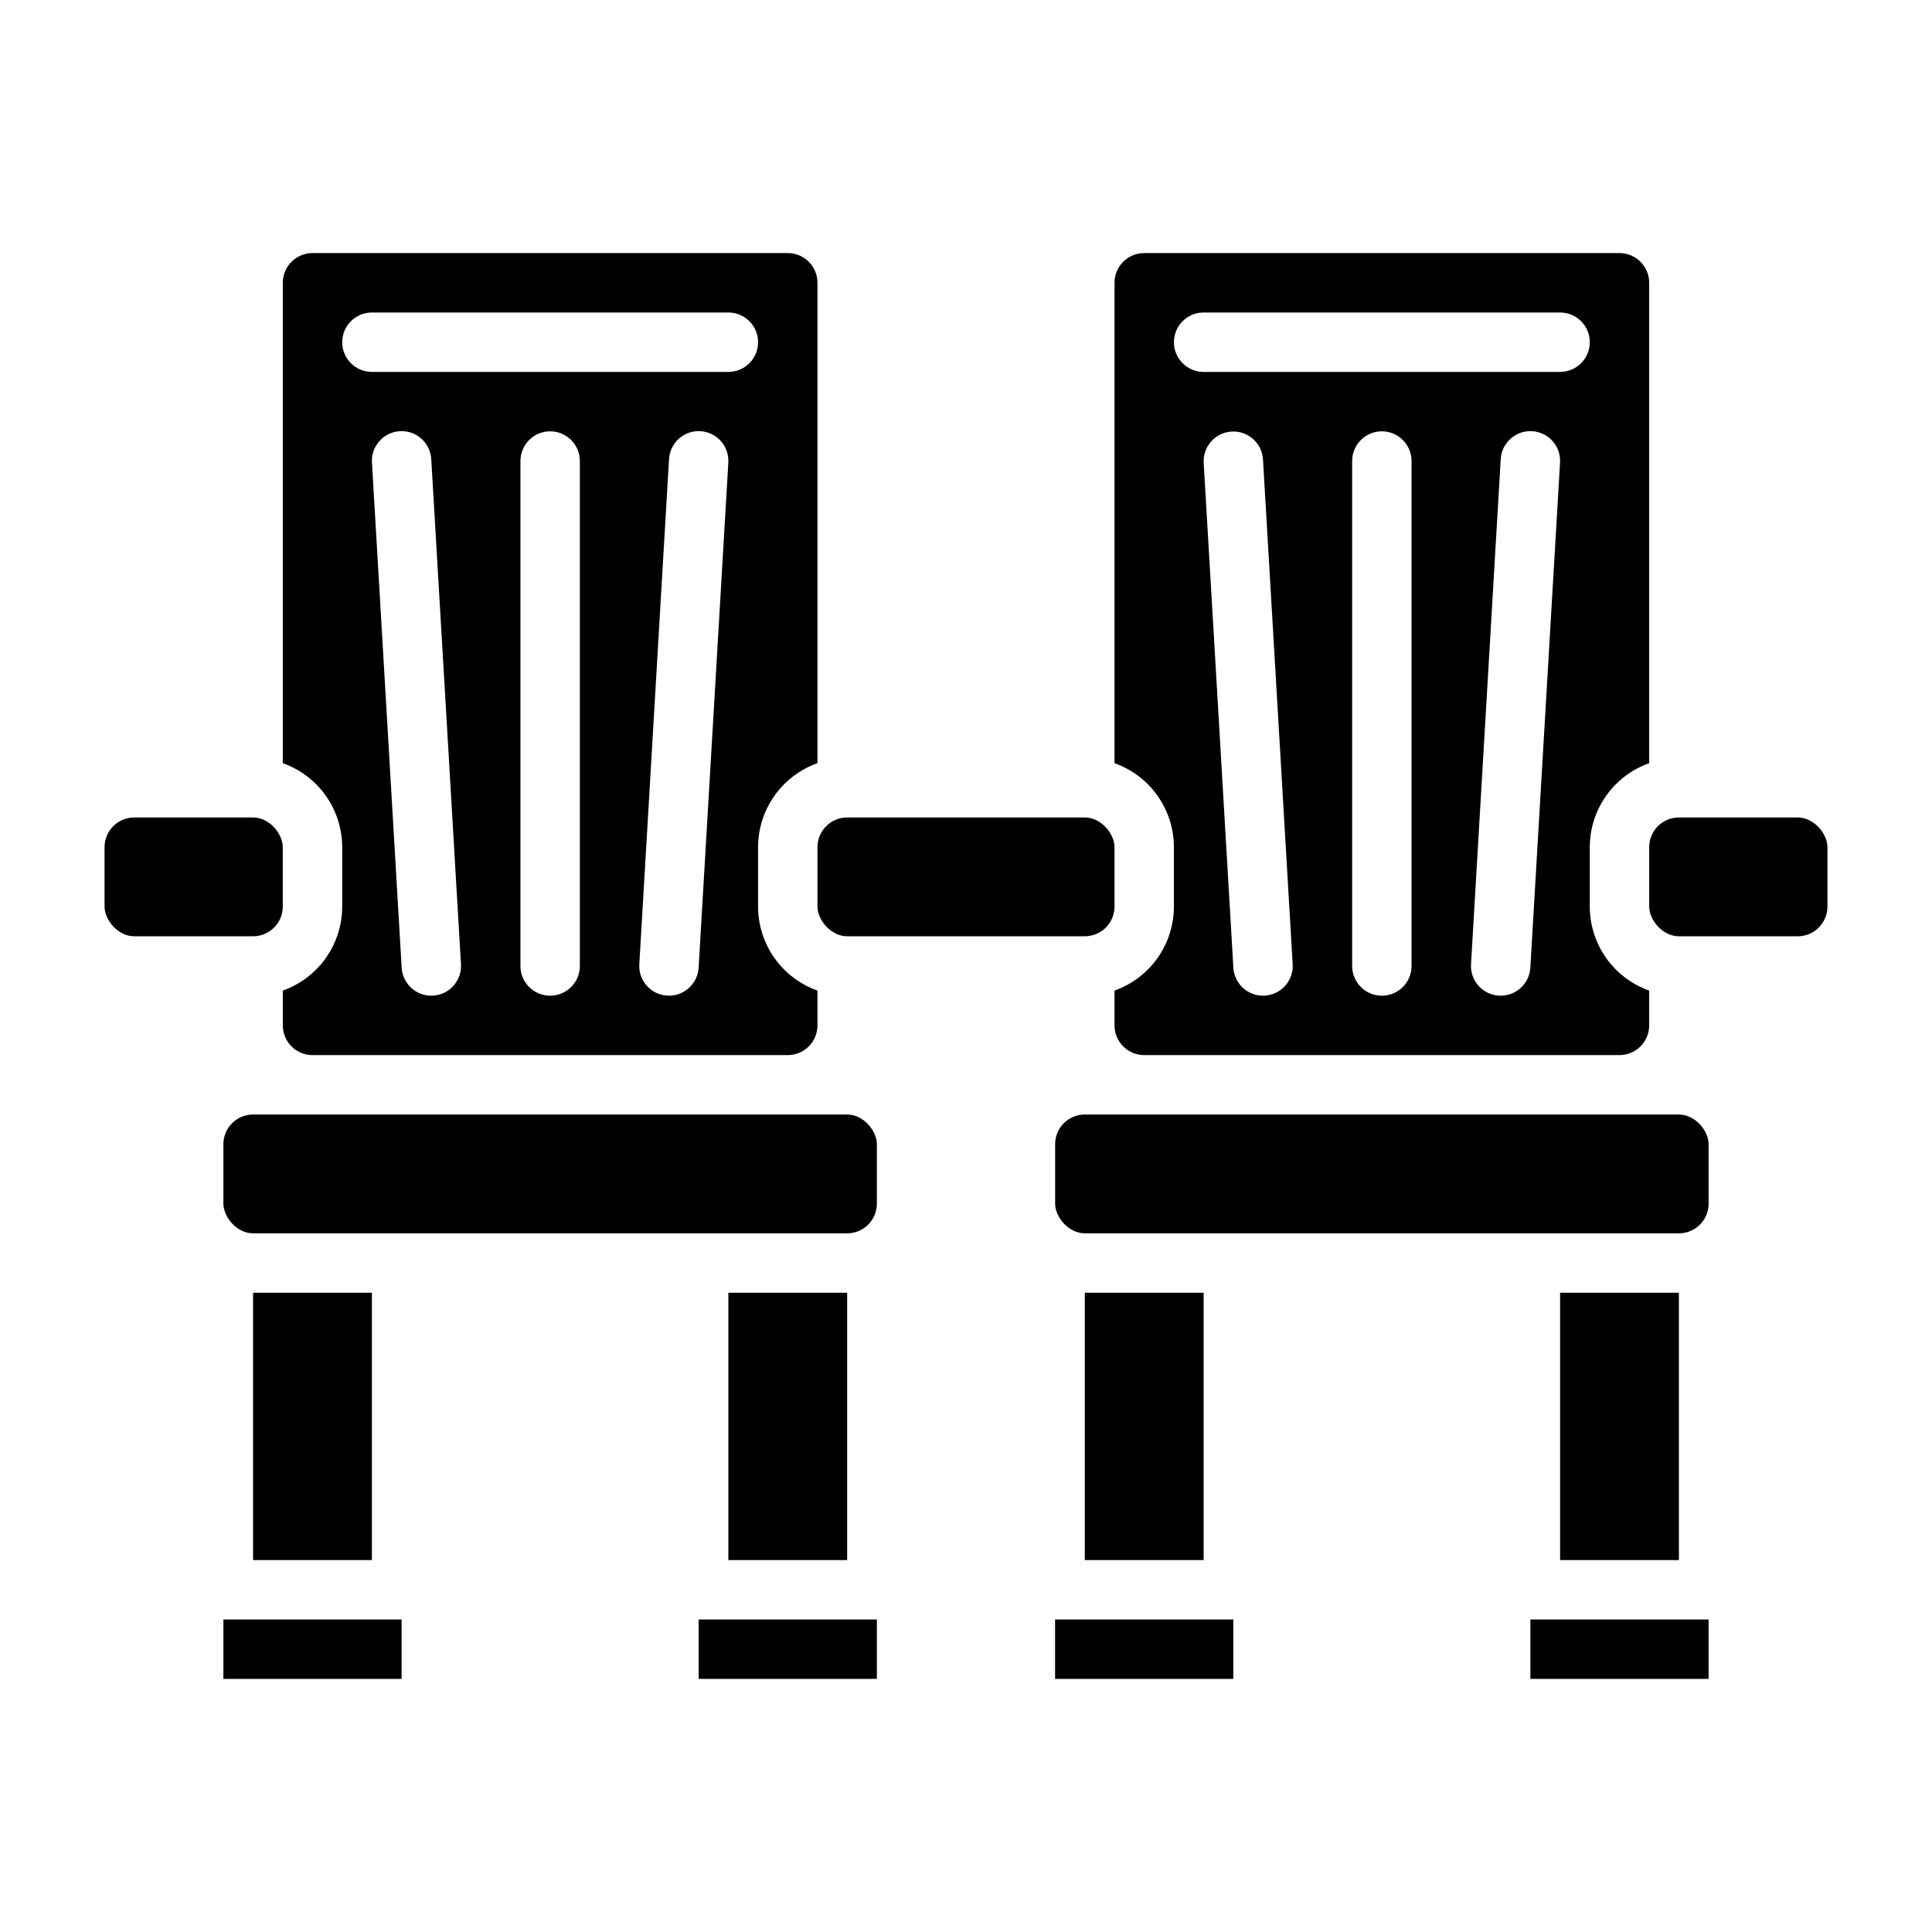 <?xml version="1.0" encoding="UTF-8"?>
<!-- Uploaded to: SVG Repo, www.svgrepo.com, Generator: SVG Repo Mixer Tools -->
<svg fill="#000000" width="800px" height="800px" version="1.1" viewBox="144 144 512 512" xmlns="http://www.w3.org/2000/svg">
 <g>
  <path d="m431.49 486.59h31.488v70.848h-31.488z"/>
  <path d="m549.57 573.18h47.23v15.742h-47.23z"/>
  <path d="m557.44 486.59h31.488v70.848h-31.488z"/>
  <path d="m211.07 439.36h157.44c4.348 0 7.871 4.348 7.871 7.871v15.742c0 4.348-3.523 7.871-7.871 7.871h-157.44c-4.348 0-7.871-4.348-7.871-7.871v-15.742c0-4.348 3.523-7.871 7.871-7.871z"/>
  <path d="m423.61 573.18h47.23v15.742h-47.23z"/>
  <path d="m337.02 486.59h31.488v70.848h-31.488z"/>
  <path d="m368.51 360.64h62.977c4.348 0 7.871 4.348 7.871 7.871v15.742c0 4.348-3.523 7.871-7.871 7.871h-62.977c-4.348 0-7.871-4.348-7.871-7.871v-15.742c0-4.348 3.523-7.871 7.871-7.871z"/>
  <path d="m431.49 439.36h157.44c4.348 0 7.871 4.348 7.871 7.871v15.742c0 4.348-3.523 7.871-7.871 7.871h-157.44c-4.348 0-7.871-4.348-7.871-7.871v-15.742c0-4.348 3.523-7.871 7.871-7.871z"/>
  <path d="m588.93 360.64h31.488c4.348 0 7.871 4.348 7.871 7.871v15.742c0 4.348-3.523 7.871-7.871 7.871h-31.488c-4.348 0-7.871-4.348-7.871-7.871v-15.742c0-4.348 3.523-7.871 7.871-7.871z"/>
  <path d="m455.1 368.51v15.742c-0.004 4.883-1.523 9.645-4.34 13.629-2.82 3.984-6.801 7-11.402 8.633v9.227c0.004 4.348 3.527 7.867 7.871 7.871h125.95c4.344-0.004 7.867-3.523 7.871-7.871v-9.227c-4.602-1.633-8.582-4.648-11.402-8.633-2.82-3.984-4.336-8.746-4.34-13.629v-15.742c0.004-4.883 1.52-9.645 4.34-13.629 2.82-3.984 6.801-7 11.402-8.633v-127.31c-0.004-4.344-3.527-7.867-7.871-7.871h-125.95c-4.344 0.004-7.867 3.527-7.871 7.871v127.31c4.602 1.633 8.582 4.648 11.402 8.633 2.816 3.984 4.336 8.746 4.34 13.629zm24.078 39.348c-0.156 0.012-0.316 0.016-0.469 0.016v-0.004c-4.164-0.004-7.606-3.254-7.852-7.41l-7.871-133.82c-0.227-4.32 3.078-8.016 7.398-8.27 4.32-0.254 8.035 3.027 8.316 7.344l7.871 133.82h0.004c0.254 4.34-3.059 8.066-7.398 8.32zm38.898-7.859c0 4.348-3.523 7.871-7.871 7.871-4.348 0-7.871-3.523-7.871-7.871v-133.82c0-4.348 3.523-7.875 7.871-7.875 4.348 0 7.871 3.527 7.871 7.875zm39.348-133.36-7.871 133.82c-0.246 4.156-3.688 7.406-7.852 7.41-0.156 0-0.312 0-0.469-0.016-4.344-0.254-7.652-3.981-7.398-8.32l7.871-133.82c0.109-2.094 1.051-4.059 2.613-5.457 1.562-1.398 3.617-2.113 5.711-1.992 2.094 0.125 4.051 1.078 5.441 2.648 1.387 1.574 2.09 3.633 1.953 5.727zm-94.449-39.824h94.465-0.004c4.348 0 7.875 3.527 7.875 7.875s-3.527 7.871-7.875 7.871h-94.461c-4.348 0-7.875-3.523-7.875-7.871s3.527-7.875 7.875-7.875z"/>
  <path d="m234.69 368.51v15.742c-0.008 4.883-1.523 9.645-4.344 13.629-2.816 3.984-6.801 7-11.402 8.633v9.227c0.004 4.348 3.527 7.867 7.871 7.871h125.95c4.348-0.004 7.867-3.523 7.871-7.871v-9.227c-4.598-1.633-8.582-4.648-11.402-8.633-2.816-3.984-4.332-8.746-4.34-13.629v-15.742c0.008-4.883 1.523-9.645 4.34-13.629 2.82-3.984 6.805-7 11.402-8.633v-127.31c-0.004-4.344-3.523-7.867-7.871-7.871h-125.95c-4.344 0.004-7.867 3.527-7.871 7.871v127.31c4.602 1.633 8.586 4.648 11.402 8.633 2.82 3.984 4.336 8.746 4.344 13.629zm24.078 39.348c-0.156 0.012-0.316 0.016-0.469 0.016l-0.004-0.004c-4.164-0.004-7.606-3.254-7.848-7.41l-7.871-133.82h-0.004c-0.137-2.094 0.566-4.152 1.957-5.727 1.387-1.57 3.344-2.523 5.438-2.648 2.094-0.121 4.148 0.594 5.711 1.992 1.562 1.398 2.504 3.363 2.613 5.457l7.871 133.82c0.254 4.34-3.055 8.066-7.394 8.32zm38.898-7.859c0 4.348-3.527 7.871-7.875 7.871-4.348 0-7.871-3.523-7.871-7.871v-133.82c0-4.348 3.523-7.875 7.871-7.875 4.348 0 7.875 3.527 7.875 7.875zm39.348-133.36-7.871 133.82h-0.004c-0.246 4.156-3.688 7.406-7.852 7.41-0.156 0-0.312 0-0.469-0.016-4.34-0.254-7.652-3.981-7.394-8.32l7.871-133.82c0.109-2.094 1.047-4.059 2.609-5.457 1.562-1.398 3.621-2.113 5.715-1.992 2.094 0.125 4.051 1.078 5.438 2.648 1.387 1.574 2.09 3.633 1.953 5.727zm-94.453-39.824h94.465c4.348 0 7.871 3.527 7.871 7.875s-3.523 7.871-7.871 7.871h-94.465c-4.348 0-7.871-3.523-7.871-7.871s3.523-7.875 7.871-7.875z"/>
  <path d="m211.07 486.59h31.488v70.848h-31.488z"/>
  <path d="m203.2 573.18h47.23v15.742h-47.23z"/>
  <path d="m179.58 360.64h31.488c4.348 0 7.871 4.348 7.871 7.871v15.742c0 4.348-3.523 7.871-7.871 7.871h-31.488c-4.348 0-7.871-4.348-7.871-7.871v-15.742c0-4.348 3.523-7.871 7.871-7.871z"/>
  <path d="m329.15 573.18h47.23v15.742h-47.23z"/>
 </g>
</svg>